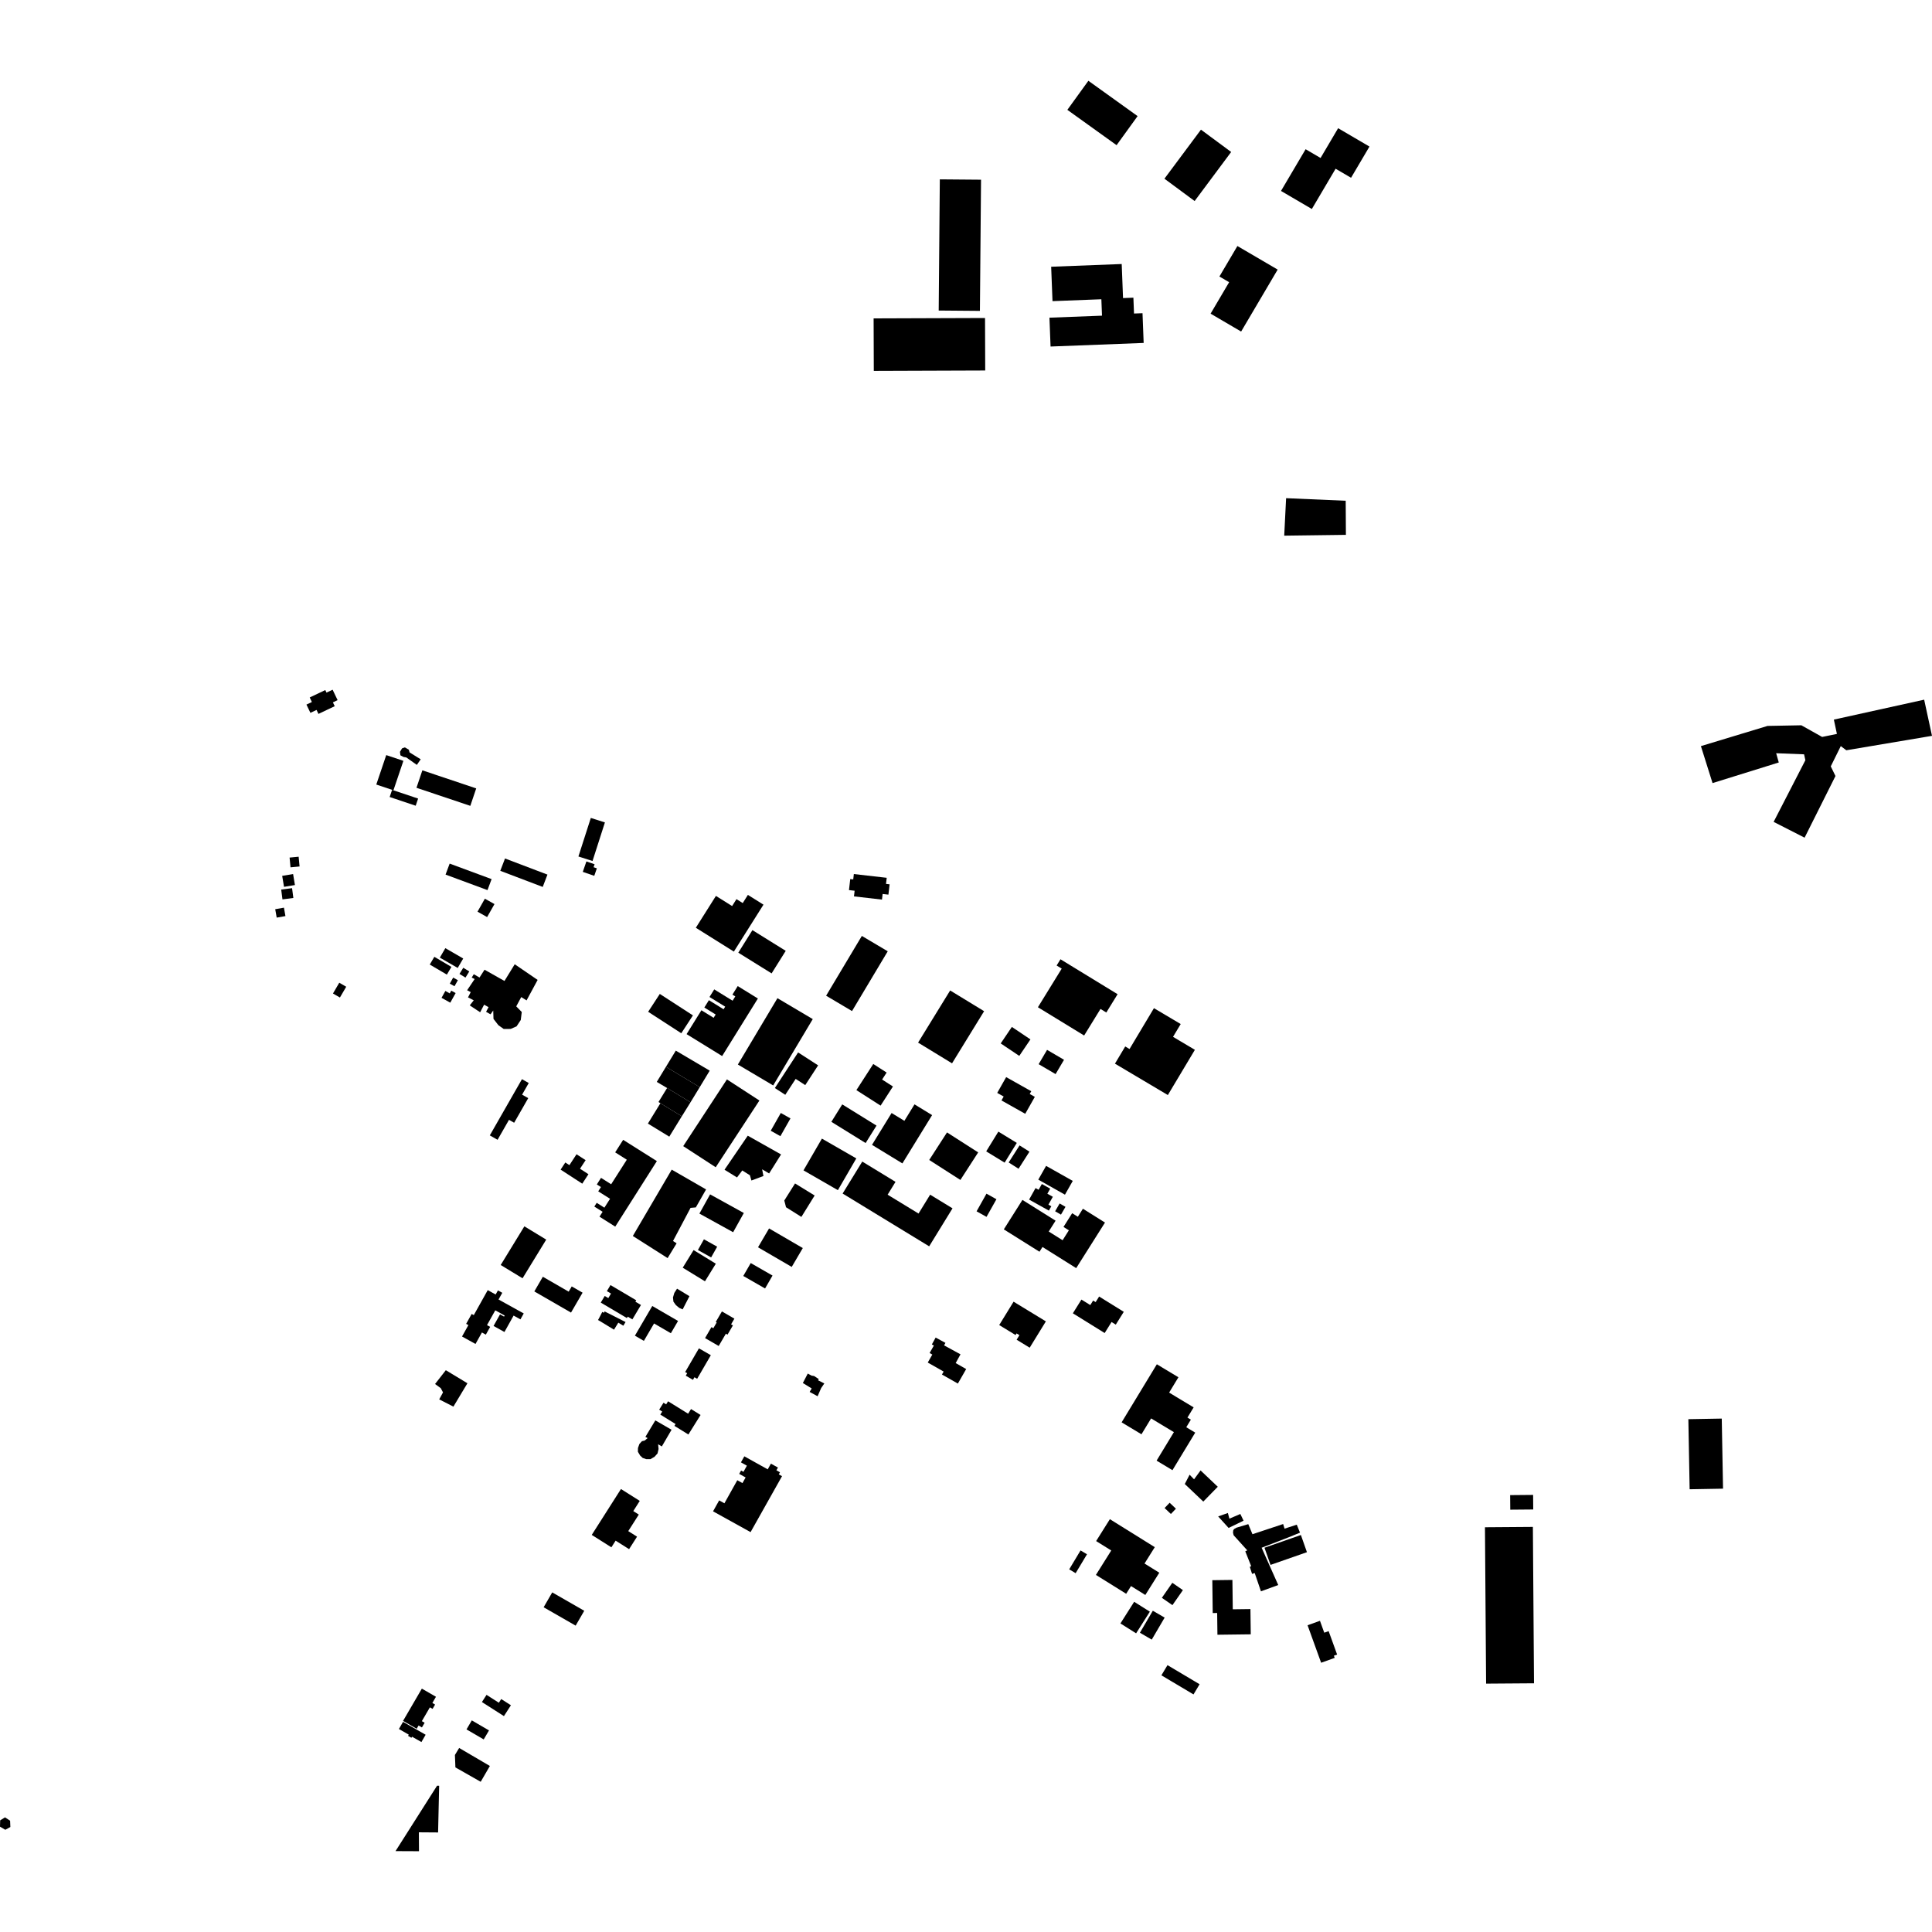 <?xml version="1.0" encoding="utf-8" standalone="no"?>
<!DOCTYPE svg PUBLIC "-//W3C//DTD SVG 1.1//EN"
  "http://www.w3.org/Graphics/SVG/1.1/DTD/svg11.dtd">
<!-- Created with matplotlib (https://matplotlib.org/) -->
<svg height="288pt" version="1.1" viewBox="0 0 288 288" width="288pt" xmlns="http://www.w3.org/2000/svg" xmlns:xlink="http://www.w3.org/1999/xlink">
 <defs>
  <style type="text/css">
*{stroke-linecap:butt;stroke-linejoin:round;}
  </style>
 </defs>
 <g id="figure_1">
  <g id="patch_1">
   <path d="M 0 288 
L 288 288 
L 288 0 
L 0 0 
z
" style="fill:none;opacity:0;"/>
  </g>
  <g id="axes_1">
   <g id="PatchCollection_1">
    <path clip-path="url(#p41060be1a6)" d="M 201.399 26.501 
L 204.144 21.848 
L 199.472 19.112 
L 196.854 23.55 
L 194.626 22.245 
L 190.957 28.463 
L 195.555 31.155 
L 199.096 25.153 
L 201.399 26.501 
"/>
    <path clip-path="url(#p41060be1a6)" d="M 179.025 19.327 
L 183.528 22.656 
L 178.082 29.968 
L 173.58 26.639 
L 179.025 19.327 
"/>
    <path clip-path="url(#p41060be1a6)" d="M 190.46 40.187 
L 184.457 36.674 
L 181.776 41.22 
L 183.225 42.067 
L 180.461 46.757 
L 185.014 49.423 
L 190.46 40.187 
"/>
    <path clip-path="url(#p41060be1a6)" d="M 167.211 39.357 
L 156.695 39.763 
L 156.895 44.891 
L 164.178 44.61 
L 164.274 47.055 
L 156.439 47.357 
L 156.606 51.657 
L 170.484 51.121 
L 170.312 46.687 
L 169.045 46.736 
L 168.953 44.375 
L 167.409 44.435 
L 167.211 39.357 
"/>
    <path clip-path="url(#p41060be1a6)" d="M 162.242 12.042 
L 169.58 17.308 
L 166.447 21.641 
L 159.109 16.374 
L 162.242 12.042 
"/>
    <path clip-path="url(#p41060be1a6)" d="M 140.097 26.737 
L 146.241 26.788 
L 146.075 46.343 
L 139.931 46.291 
L 140.097 26.737 
"/>
    <path clip-path="url(#p41060be1a6)" d="M 146.837 47.405 
L 146.864 55.228 
L 130.256 55.287 
L 130.228 47.463 
L 146.837 47.405 
"/>
    <path clip-path="url(#p41060be1a6)" d="M 77.809 160.87 
L 78.82 161.444 
L 77.828 163.179 
L 78.742 163.699 
L 76.644 167.367 
L 75.876 166.93 
L 74.172 169.908 
L 73.015 169.251 
L 77.809 160.87 
"/>
    <path clip-path="url(#p41060be1a6)" d="M 158.083 142.997 
L 166.598 148.204 
L 164.917 150.933 
L 164.049 150.402 
L 161.61 154.362 
L 154.72 150.149 
L 158.268 144.391 
L 157.51 143.927 
L 158.083 142.997 
"/>
    <path clip-path="url(#p41060be1a6)" d="M 127.009 150.718 
L 132.335 141.807 
L 128.474 139.517 
L 123.148 148.428 
L 127.009 150.718 
"/>
    <path clip-path="url(#p41060be1a6)" d="M 141.638 147.647 
L 146.699 150.737 
L 141.919 158.51 
L 136.857 155.42 
L 141.638 147.647 
"/>
    <path clip-path="url(#p41060be1a6)" d="M 153.73 162.668 
L 153.498 163.077 
L 154.26 163.506 
L 152.829 166.032 
L 149.288 164.04 
L 149.617 163.459 
L 148.653 162.918 
L 149.988 160.563 
L 153.73 162.668 
"/>
    <path clip-path="url(#p41060be1a6)" d="M 150.837 153.082 
L 153.605 154.942 
L 151.942 157.4 
L 149.174 155.542 
L 150.837 153.082 
"/>
    <path clip-path="url(#p41060be1a6)" d="M 156.086 156.502 
L 158.613 157.982 
L 157.355 160.114 
L 154.828 158.635 
L 156.086 156.502 
"/>
    <path clip-path="url(#p41060be1a6)" d="M 172.017 150.286 
L 176.005 152.652 
L 174.862 154.561 
L 178.12 156.494 
L 174.089 163.237 
L 166.204 158.557 
L 167.736 155.994 
L 168.377 156.375 
L 172.017 150.286 
"/>
    <path clip-path="url(#p41060be1a6)" d="M 155.94 173.795 
L 159.916 176.035 
L 158.751 178.088 
L 154.775 175.847 
L 155.94 173.795 
"/>
    <path clip-path="url(#p41060be1a6)" d="M 152.412 178.869 
L 157.354 181.965 
L 156.332 183.583 
L 158.401 184.879 
L 159.334 183.401 
L 158.532 182.899 
L 159.826 180.851 
L 160.672 181.38 
L 161.428 180.183 
L 164.719 182.245 
L 160.427 189.038 
L 155.401 185.886 
L 154.953 186.594 
L 149.637 183.261 
L 152.412 178.869 
"/>
    <path clip-path="url(#p41060be1a6)" d="M 157.959 179.4 
L 158.83 179.901 
L 158.158 181.063 
L 157.286 180.562 
L 157.959 179.4 
"/>
    <path clip-path="url(#p41060be1a6)" d="M 156.944 178.402 
L 156.286 179.577 
L 156.718 179.818 
L 156.356 180.463 
L 153.405 178.821 
L 154.367 177.105 
L 154.823 177.358 
L 155.306 176.497 
L 156.552 177.19 
L 156.128 177.948 
L 156.944 178.402 
"/>
    <path clip-path="url(#p41060be1a6)" d="M 151.984 170.744 
L 150.359 173.288 
L 151.834 174.224 
L 153.459 171.679 
L 151.984 170.744 
"/>
    <path clip-path="url(#p41060be1a6)" d="M 151.572 170.371 
L 148.824 168.689 
L 147.011 171.633 
L 149.759 173.314 
L 151.572 170.371 
"/>
    <path clip-path="url(#p41060be1a6)" d="M 145.817 171.786 
L 143.164 175.893 
L 138.517 172.915 
L 141.169 168.808 
L 145.817 171.786 
"/>
    <path clip-path="url(#p41060be1a6)" d="M 136.323 164.625 
L 138.947 166.227 
L 134.519 173.427 
L 129.989 170.663 
L 132.909 165.914 
L 134.815 167.079 
L 136.323 164.625 
"/>
    <path clip-path="url(#p41060be1a6)" d="M 130.176 158.607 
L 132.168 159.883 
L 131.495 160.925 
L 133.11 161.961 
L 131.269 164.814 
L 127.661 162.502 
L 130.176 158.607 
"/>
    <path clip-path="url(#p41060be1a6)" d="M 125.551 164.629 
L 130.66 167.792 
L 129.037 170.391 
L 123.93 167.229 
L 125.551 164.629 
"/>
    <path clip-path="url(#p41060be1a6)" d="M 148.537 178.767 
L 147.059 181.397 
L 145.577 180.57 
L 147.053 177.94 
L 148.537 178.767 
"/>
    <path clip-path="url(#p41060be1a6)" d="M 127.648 172.682 
L 124.902 177.416 
L 119.775 174.466 
L 122.52 169.731 
L 127.648 172.682 
"/>
    <path clip-path="url(#p41060be1a6)" d="M 118.515 176.415 
L 121.438 178.213 
L 119.461 181.401 
L 117.171 179.962 
L 116.913 178.959 
L 118.515 176.415 
"/>
    <path clip-path="url(#p41060be1a6)" d="M 138.654 178.089 
L 141.99 180.124 
L 138.51 185.788 
L 125.608 177.919 
L 128.537 173.154 
L 133.494 176.177 
L 132.317 178.091 
L 136.925 180.902 
L 138.654 178.089 
"/>
    <path clip-path="url(#p41060be1a6)" d="M 132.181 130.853 
L 132.075 131.764 
L 132.612 131.825 
L 132.435 133.362 
L 131.572 133.264 
L 131.475 134.102 
L 127.3 133.622 
L 127.398 132.78 
L 126.556 132.684 
L 126.745 131.044 
L 127.189 131.095 
L 127.283 130.292 
L 132.181 130.853 
"/>
    <path clip-path="url(#p41060be1a6)" d="M 113.81 134.856 
L 109.396 141.852 
L 103.726 138.301 
L 106.722 133.552 
L 109.134 135.064 
L 109.784 134.033 
L 110.719 134.619 
L 111.488 133.401 
L 113.81 134.856 
"/>
    <path clip-path="url(#p41060be1a6)" d="M 117.128 141.74 
L 115.023 145.103 
L 110.057 142.015 
L 112.162 138.654 
L 117.128 141.74 
"/>
    <path clip-path="url(#p41060be1a6)" d="M 76.729 143.741 
L 80.145 146.075 
L 78.493 149.129 
L 77.703 148.631 
L 76.955 150.017 
L 77.779 150.859 
L 77.629 152.052 
L 77.005 152.997 
L 76.126 153.38 
L 75.086 153.386 
L 74.295 152.826 
L 73.565 151.889 
L 73.525 150.634 
L 73.12 151.201 
L 72.457 150.828 
L 72.83 150.136 
L 72.166 149.764 
L 71.575 150.896 
L 70.025 149.871 
L 70.619 149.114 
L 69.766 148.679 
L 70.17 147.893 
L 69.633 147.613 
L 70.757 145.943 
L 70.315 145.726 
L 70.627 145.223 
L 71.481 145.719 
L 72.23 144.554 
L 75.2 146.23 
L 76.729 143.741 
"/>
    <path clip-path="url(#p41060be1a6)" d="M 103.295 151.364 
L 98.357 148.164 
L 96.619 150.825 
L 101.558 154.025 
L 103.295 151.364 
"/>
    <path clip-path="url(#p41060be1a6)" d="M 107.648 157.425 
L 112.977 148.845 
L 109.973 146.993 
L 109.181 148.267 
L 109.609 148.531 
L 109.208 149.175 
L 106.468 147.487 
L 105.764 148.62 
L 108.102 150.062 
L 107.863 150.448 
L 105.673 149.097 
L 104.995 150.19 
L 106.683 151.23 
L 106.378 151.721 
L 104.558 150.598 
L 102.347 154.156 
L 107.648 157.425 
"/>
    <path clip-path="url(#p41060be1a6)" d="M 121.158 151.915 
L 115.892 148.797 
L 109.992 158.688 
L 115.258 161.806 
L 121.158 151.915 
"/>
    <path clip-path="url(#p41060be1a6)" d="M 121.956 158.813 
L 118.973 156.883 
L 115.508 162.194 
L 117.062 163.2 
L 118.609 160.83 
L 120.038 161.756 
L 121.956 158.813 
"/>
    <path clip-path="url(#p41060be1a6)" d="M 108.362 160.905 
L 113.205 164.053 
L 106.689 174.001 
L 101.846 170.853 
L 108.362 160.905 
"/>
    <path clip-path="url(#p41060be1a6)" d="M 116.393 165.909 
L 117.834 166.719 
L 116.334 169.368 
L 114.893 168.558 
L 116.393 165.909 
"/>
    <path clip-path="url(#p41060be1a6)" d="M 111.468 169.296 
L 116.431 172.091 
L 114.652 174.926 
L 113.609 174.305 
L 113.804 175.307 
L 112.013 175.977 
L 111.787 175.194 
L 110.65 174.479 
L 109.868 175.52 
L 108.003 174.369 
L 111.468 169.296 
"/>
    <path clip-path="url(#p41060be1a6)" d="M 86.462 174.222 
L 87.719 175.037 
L 86.797 176.448 
L 83.572 174.354 
L 84.269 173.289 
L 84.881 173.687 
L 85.942 172.064 
L 87.298 172.944 
L 86.462 174.222 
"/>
    <path clip-path="url(#p41060be1a6)" d="M 92.893 169.915 
L 97.918 173.083 
L 91.713 182.851 
L 89.365 181.37 
L 89.829 180.639 
L 88.596 179.861 
L 88.951 179.304 
L 90.094 180.027 
L 90.938 178.702 
L 89.177 177.59 
L 89.581 176.953 
L 88.967 176.564 
L 89.595 175.581 
L 91.103 176.536 
L 93.437 172.878 
L 91.703 171.78 
L 92.893 169.915 
"/>
    <path clip-path="url(#p41060be1a6)" d="M 78.167 182.807 
L 74.639 188.572 
L 77.896 190.552 
L 81.425 184.787 
L 78.167 182.807 
"/>
    <path clip-path="url(#p41060be1a6)" d="M 80.921 190.323 
L 84.773 192.545 
L 85.227 191.765 
L 86.845 192.698 
L 85.12 195.666 
L 79.65 192.51 
L 80.921 190.323 
"/>
    <path clip-path="url(#p41060be1a6)" d="M 106.008 187.441 
L 106.908 185.841 
L 104.935 184.741 
L 104.036 186.339 
L 106.008 187.441 
"/>
    <path clip-path="url(#p41060be1a6)" d="M 106.707 188.378 
L 105.088 191.003 
L 101.774 188.973 
L 103.392 186.348 
L 106.707 188.378 
"/>
    <path clip-path="url(#p41060be1a6)" d="M 110.882 180.821 
L 105.853 178.044 
L 104.259 180.908 
L 109.288 183.685 
L 110.882 180.821 
"/>
    <path clip-path="url(#p41060be1a6)" d="M 105.254 177.308 
L 100.133 174.358 
L 94.335 184.247 
L 99.52 187.543 
L 100.861 185.338 
L 100.324 184.996 
L 102.94 180.053 
L 103.726 179.986 
L 105.254 177.308 
"/>
    <path clip-path="url(#p41060be1a6)" d="M 114.644 183.121 
L 119.671 186.047 
L 118.021 188.858 
L 112.995 185.932 
L 114.644 183.121 
"/>
    <path clip-path="url(#p41060be1a6)" d="M 115.159 190.147 
L 111.911 188.282 
L 110.799 190.206 
L 114.047 192.071 
L 115.159 190.147 
"/>
    <path clip-path="url(#p41060be1a6)" d="M 151.092 194.04 
L 155.906 196.975 
L 153.494 200.898 
L 151.547 199.71 
L 151.964 199.031 
L 151.536 198.77 
L 151.389 199.01 
L 148.951 197.524 
L 151.092 194.04 
"/>
    <path clip-path="url(#p41060be1a6)" d="M 163.844 193.271 
L 167.52 195.551 
L 166.327 197.46 
L 165.698 197.07 
L 164.671 198.713 
L 159.929 195.771 
L 161.207 193.725 
L 162.528 194.545 
L 162.951 193.869 
L 163.325 194.102 
L 163.844 193.271 
"/>
    <path clip-path="url(#p41060be1a6)" d="M 174.775 219.158 
L 178.17 213.561 
L 176.835 212.755 
L 177.521 211.623 
L 177.01 211.316 
L 177.935 209.793 
L 174.279 207.593 
L 175.666 205.306 
L 172.45 203.37 
L 167.199 212.027 
L 170.157 213.807 
L 171.592 211.441 
L 174.99 213.486 
L 172.412 217.734 
L 174.775 219.158 
"/>
    <path clip-path="url(#p41060be1a6)" d="M 170.732 237.761 
L 172.814 234.443 
L 170.612 233.072 
L 172.142 230.632 
L 165.447 226.462 
L 163.399 229.725 
L 165.652 231.129 
L 163.366 234.77 
L 167.877 237.58 
L 168.598 236.432 
L 170.732 237.761 
"/>
    <path clip-path="url(#p41060be1a6)" d="M 176.334 237.036 
L 174.757 235.945 
L 173.197 238.185 
L 174.773 239.276 
L 176.334 237.036 
"/>
    <path clip-path="url(#p41060be1a6)" d="M 186.4 239.862 
L 183.768 239.896 
L 183.713 235.518 
L 180.718 235.557 
L 180.779 240.453 
L 181.44 240.445 
L 181.481 243.687 
L 186.448 243.625 
L 186.4 239.862 
"/>
    <path clip-path="url(#p41060be1a6)" d="M 178.966 219.194 
L 181.532 221.628 
L 179.373 223.838 
L 176.615 221.218 
L 177.332 219.832 
L 177.997 220.518 
L 178.966 219.194 
"/>
    <path clip-path="url(#p41060be1a6)" d="M 169.068 238.776 
L 171.407 240.249 
L 169.358 243.477 
L 167.02 242.004 
L 169.068 238.776 
"/>
    <path clip-path="url(#p41060be1a6)" d="M 171.849 240.109 
L 173.612 241.134 
L 171.688 244.416 
L 169.924 243.389 
L 171.849 240.109 
"/>
    <path clip-path="url(#p41060be1a6)" d="M 196.939 247.864 
L 198.962 247.137 
L 198.844 246.812 
L 199.322 246.64 
L 198.058 243.15 
L 197.406 243.384 
L 196.765 241.61 
L 194.917 242.275 
L 196.939 247.864 
"/>
    <path clip-path="url(#p41060be1a6)" d="M 228.504 227.613 
L 228.672 250.925 
L 221.529 250.976 
L 221.361 227.666 
L 228.504 227.613 
"/>
    <path clip-path="url(#p41060be1a6)" d="M 256.66 211.466 
L 256.85 221.913 
L 251.871 222.002 
L 251.681 211.555 
L 256.66 211.466 
"/>
    <path clip-path="url(#p41060be1a6)" d="M 228.538 222.844 
L 228.557 225.016 
L 225.134 225.046 
L 225.115 222.875 
L 228.538 222.844 
"/>
    <path clip-path="url(#p41060be1a6)" d="M 183.263 226.386 
L 184.895 225.685 
L 185.375 226.687 
L 183.144 227.768 
L 181.591 226.051 
L 183.037 225.541 
L 183.263 226.386 
"/>
    <path clip-path="url(#p41060be1a6)" d="M 186.079 227.202 
L 186.703 228.704 
L 191.276 227.185 
L 191.486 227.873 
L 193.308 227.282 
L 193.789 228.471 
L 192.029 229.188 
L 188.069 230.719 
L 190.545 236.276 
L 187.967 237.217 
L 187.036 234.491 
L 186.644 234.62 
L 186.307 233.57 
L 186.511 233.46 
L 185.631 231.253 
L 185.929 231.109 
L 183.899 228.861 
L 183.803 228.487 
L 183.832 228.141 
L 183.957 227.935 
L 184.318 227.73 
L 186.079 227.202 
"/>
    <path clip-path="url(#p41060be1a6)" d="M 188.494 230.716 
L 193.922 228.82 
L 194.824 231.381 
L 189.395 233.277 
L 188.494 230.716 
"/>
    <path clip-path="url(#p41060be1a6)" d="M 173.605 224.799 
L 174.541 225.687 
L 175.293 224.9 
L 174.358 224.012 
L 173.605 224.799 
"/>
    <path clip-path="url(#p41060be1a6)" d="M 178.822 251.067 
L 177.914 252.583 
L 173.128 249.737 
L 174.036 248.222 
L 178.822 251.067 
"/>
    <path clip-path="url(#p41060be1a6)" d="M 161.075 231.121 
L 162.036 231.692 
L 160.345 234.511 
L 159.385 233.94 
L 161.075 231.121 
"/>
    <path clip-path="url(#p41060be1a6)" d="M 142.462 203.192 
L 144.028 204.082 
L 142.789 206.247 
L 140.416 204.9 
L 140.669 204.457 
L 138.299 203.112 
L 138.979 201.922 
L 138.574 201.692 
L 139.202 200.594 
L 139.21 200.578 
L 139.205 200.575 
L 138.911 200.414 
L 139.477 199.386 
L 140.936 200.183 
L 140.732 200.552 
L 143.18 201.887 
L 142.462 203.192 
"/>
    <path clip-path="url(#p41060be1a6)" d="M 100.005 198.744 
L 101.076 196.913 
L 97.234 194.682 
L 94.645 199.108 
L 95.982 199.882 
L 97.499 197.288 
L 100.005 198.744 
"/>
    <path clip-path="url(#p41060be1a6)" d="M 102.775 193.219 
L 101.763 195.187 
L 101.258 194.97 
L 100.752 194.549 
L 100.386 194.034 
L 100.32 193.407 
L 100.52 192.731 
L 100.926 192.101 
L 102.775 193.219 
"/>
    <path clip-path="url(#p41060be1a6)" d="M 105.963 202.018 
L 103.922 205.535 
L 103.52 205.304 
L 103.298 205.689 
L 102.226 205.071 
L 102.44 204.702 
L 102.137 204.527 
L 104.187 200.995 
L 105.963 202.018 
"/>
    <path clip-path="url(#p41060be1a6)" d="M 107.136 200.645 
L 108.207 198.811 
L 108.45 198.952 
L 109.254 197.576 
L 108.98 197.419 
L 109.475 196.57 
L 107.613 195.493 
L 106.7 197.059 
L 106.835 197.138 
L 106.335 197.994 
L 106.055 197.832 
L 105.101 199.467 
L 107.136 200.645 
"/>
    <path clip-path="url(#p41060be1a6)" d="M 102.617 213.838 
L 104.434 210.927 
L 103.01 210.045 
L 102.577 210.738 
L 99.588 208.886 
L 99.302 209.345 
L 98.909 209.101 
L 98.263 210.135 
L 98.717 210.416 
L 98.434 210.87 
L 100.705 212.278 
L 100.535 212.55 
L 102.617 213.838 
"/>
    <path clip-path="url(#p41060be1a6)" d="M 111.887 228.391 
L 106.293 225.291 
L 107.204 223.66 
L 107.986 224.093 
L 109.908 220.655 
L 110.679 221.081 
L 111.148 220.24 
L 110.191 219.71 
L 110.471 219.21 
L 110.825 219.406 
L 111.339 218.487 
L 110.451 217.992 
L 110.956 217.092 
L 114.444 219.033 
L 114.919 218.183 
L 115.967 218.766 
L 115.739 219.173 
L 116.27 219.47 
L 116.094 219.781 
L 116.576 220.05 
L 111.887 228.391 
"/>
    <path clip-path="url(#p41060be1a6)" d="M 95.369 223.736 
L 94.402 225.254 
L 95.224 225.775 
L 93.654 228.24 
L 94.964 229.069 
L 93.777 230.931 
L 91.77 229.663 
L 91.138 230.655 
L 88.211 228.806 
L 92.566 221.966 
L 95.369 223.736 
"/>
    <path clip-path="url(#p41060be1a6)" d="M 97.69 211.734 
L 100.108 213.131 
L 98.658 215.619 
L 98.106 215.293 
L 98.172 215.999 
L 98.019 216.659 
L 97.581 217.149 
L 96.969 217.513 
L 96.339 217.516 
L 95.802 217.332 
L 95.422 216.973 
L 95.088 216.411 
L 95.1 215.846 
L 95.317 215.248 
L 95.693 214.838 
L 96.101 214.741 
L 96.54 214.377 
L 96.208 214.191 
L 97.69 211.734 
"/>
    <path clip-path="url(#p41060be1a6)" d="M 94.841 193.831 
L 94.717 194.04 
L 95.547 194.532 
L 94.268 196.678 
L 93.577 196.271 
L 93.452 196.48 
L 89.556 194.175 
L 90.145 193.189 
L 90.679 193.505 
L 91.08 192.83 
L 90.466 192.467 
L 91.004 191.563 
L 94.841 193.831 
"/>
    <path clip-path="url(#p41060be1a6)" d="M 93.254 197.074 
L 92.916 197.623 
L 92.171 197.169 
L 91.529 198.213 
L 89.425 196.931 
L 89.145 196.772 
L 89.285 196.527 
L 89.78 195.567 
L 90.028 195.693 
L 90.132 195.492 
L 93.254 197.074 
"/>
    <path clip-path="url(#p41060be1a6)" d="M 74.537 195.931 
L 73.573 197.658 
L 75.197 198.558 
L 76.562 196.112 
L 77.58 196.676 
L 78.073 195.795 
L 74.318 193.714 
L 74.875 192.717 
L 74.228 192.358 
L 73.885 192.97 
L 72.707 192.317 
L 70.626 196.042 
L 70.312 195.867 
L 69.487 197.342 
L 69.824 197.529 
L 68.874 199.229 
L 70.882 200.343 
L 71.84 198.629 
L 72.423 198.953 
L 73.07 197.795 
L 72.599 197.533 
L 73.831 195.329 
L 75.229 196.104 
L 75.139 196.265 
L 74.537 195.931 
"/>
    <path clip-path="url(#p41060be1a6)" d="M 50.575 146.492 
L 51.61 147.093 
L 50.671 148.699 
L 49.636 148.1 
L 50.575 146.492 
"/>
    <path clip-path="url(#p41060be1a6)" d="M 88.327 128.347 
L 90.173 122.598 
L 88.072 121.928 
L 86.224 127.675 
L 88.327 128.347 
"/>
    <path clip-path="url(#p41060be1a6)" d="M 87.414 128.414 
L 88.635 128.834 
L 88.484 129.272 
L 88.972 129.439 
L 88.585 130.558 
L 86.875 129.969 
L 87.414 128.414 
"/>
    <path clip-path="url(#p41060be1a6)" d="M 57.577 112.561 
L 60.133 113.418 
L 58.649 117.808 
L 58.448 117.74 
L 56.093 116.951 
L 57.577 112.561 
"/>
    <path clip-path="url(#p41060be1a6)" d="M 58.087 118.808 
L 61.967 120.108 
L 62.327 119.041 
L 58.649 117.808 
L 58.448 117.74 
L 58.087 118.808 
"/>
    <path clip-path="url(#p41060be1a6)" d="M 60.556 112.903 
L 62.137 114.022 
L 62.715 113.188 
L 61.055 112.161 
L 60.942 111.754 
L 60.358 111.412 
L 59.934 111.556 
L 59.621 112.075 
L 59.687 112.594 
L 60.161 112.842 
L 60.556 112.903 
"/>
    <path clip-path="url(#p41060be1a6)" d="M 62.961 114.833 
L 70.989 117.525 
L 70.11 120.126 
L 62.083 117.434 
L 62.961 114.833 
"/>
    <path clip-path="url(#p41060be1a6)" d="M 66.419 130.373 
L 72.67 132.687 
L 73.282 131.048 
L 67.03 128.735 
L 66.419 130.373 
"/>
    <path clip-path="url(#p41060be1a6)" d="M 75.281 127.973 
L 81.608 130.376 
L 80.904 132.214 
L 74.577 129.811 
L 75.281 127.973 
"/>
    <path clip-path="url(#p41060be1a6)" d="M 71.182 135.902 
L 72.279 133.967 
L 73.712 134.77 
L 72.615 136.707 
L 71.182 135.902 
"/>
    <path clip-path="url(#p41060be1a6)" d="M 69.052 142.883 
L 66.386 141.342 
L 65.565 142.751 
L 68.23 144.291 
L 69.052 142.883 
"/>
    <path clip-path="url(#p41060be1a6)" d="M 67.295 144.133 
L 64.747 142.631 
L 64.064 143.783 
L 66.612 145.283 
L 67.295 144.133 
"/>
    <path clip-path="url(#p41060be1a6)" d="M 69.06 144.262 
L 69.956 144.811 
L 69.389 145.729 
L 68.494 145.181 
L 69.06 144.262 
"/>
    <path clip-path="url(#p41060be1a6)" d="M 67.753 147.016 
L 68.256 146.117 
L 67.553 145.727 
L 67.051 146.628 
L 67.753 147.016 
"/>
    <path clip-path="url(#p41060be1a6)" d="M 67.122 149.468 
L 65.818 148.745 
L 66.389 147.721 
L 67.043 148.083 
L 67.27 147.675 
L 67.921 148.035 
L 67.122 149.468 
"/>
    <path clip-path="url(#p41060be1a6)" d="M 43.691 130.294 
L 43.964 131.932 
L 42.338 132.199 
L 42.065 130.562 
L 43.691 130.294 
"/>
    <path clip-path="url(#p41060be1a6)" d="M 43.307 129.291 
L 43.169 127.838 
L 44.518 127.71 
L 44.657 129.163 
L 43.307 129.291 
"/>
    <path clip-path="url(#p41060be1a6)" d="M 42.107 134.069 
L 41.917 132.608 
L 43.538 132.398 
L 43.729 133.859 
L 42.107 134.069 
"/>
    <path clip-path="url(#p41060be1a6)" d="M 0.026 271.355 
L 0.748 270.911 
L 1.506 271.409 
L 1.544 272.35 
L 0.79 272.762 
L 0 272.297 
L 0.026 271.355 
"/>
    <path clip-path="url(#p41060be1a6)" d="M 48.491 102.866 
L 48.673 103.246 
L 49.583 102.815 
L 50.326 104.369 
L 49.624 104.701 
L 49.897 105.27 
L 47.472 106.422 
L 47.188 105.829 
L 46.273 106.264 
L 45.682 105.031 
L 46.492 104.646 
L 46.169 103.97 
L 48.491 102.866 
"/>
    <path clip-path="url(#p41060be1a6)" d="M 42.327 135.306 
L 42.549 136.558 
L 41.247 136.787 
L 41.026 135.535 
L 42.327 135.306 
"/>
    <path clip-path="url(#p41060be1a6)" d="M 87.093 240.115 
L 85.812 242.331 
L 81.039 239.592 
L 82.32 237.376 
L 87.093 240.115 
"/>
    <path clip-path="url(#p41060be1a6)" d="M 72.104 259.293 
L 69.541 257.798 
L 70.33 256.454 
L 72.895 257.951 
L 72.104 259.293 
"/>
    <path clip-path="url(#p41060be1a6)" d="M 62.441 273.14 
L 62.458 275.958 
L 58.96 275.942 
L 65.152 266.193 
L 65.464 266.202 
L 65.305 273.161 
L 62.441 273.14 
"/>
    <path clip-path="url(#p41060be1a6)" d="M 68.445 260.565 
L 73.025 263.251 
L 71.657 265.608 
L 67.887 263.464 
L 67.814 261.612 
L 68.445 260.565 
"/>
    <path clip-path="url(#p41060be1a6)" d="M 64.989 252.936 
L 64.452 253.859 
L 64.858 254.095 
L 64.483 254.739 
L 64.084 254.51 
L 62.885 256.569 
L 63.3 256.809 
L 62.896 257.504 
L 62.397 257.215 
L 62.113 257.702 
L 60.085 256.529 
L 62.885 251.721 
L 64.989 252.936 
"/>
    <path clip-path="url(#p41060be1a6)" d="M 63.448 258.595 
L 60.081 256.671 
L 59.465 257.74 
L 60.933 258.58 
L 60.83 258.761 
L 61.334 259.048 
L 61.426 258.888 
L 62.82 259.685 
L 63.448 258.595 
"/>
    <path clip-path="url(#p41060be1a6)" d="M 74.363 253.823 
L 74.716 253.275 
L 76.162 254.2 
L 75.119 255.818 
L 71.839 253.72 
L 72.528 252.65 
L 74.363 253.823 
"/>
    <path clip-path="url(#p41060be1a6)" d="M 120.691 207.49 
L 120.999 206.977 
L 119.681 206.163 
L 120.413 204.755 
L 120.976 205.062 
L 121.358 205.119 
L 122.053 205.578 
L 121.947 205.757 
L 122.881 206.227 
L 122.407 206.919 
L 121.878 208.137 
L 120.691 207.49 
"/>
    <path clip-path="url(#p41060be1a6)" d="M 263.486 108.212 
L 253.551 111.223 
L 255.287 116.735 
L 265.158 113.661 
L 264.771 112.282 
L 268.93 112.445 
L 269.124 113.323 
L 264.393 122.515 
L 269.008 124.871 
L 273.611 115.679 
L 272.909 114.241 
L 274.403 111.219 
L 275.225 111.842 
L 288 109.69 
L 286.832 104.3 
L 273.37 107.27 
L 273.825 109.403 
L 271.622 109.855 
L 268.525 108.117 
L 263.486 108.212 
"/>
    <path clip-path="url(#p41060be1a6)" d="M 191.717 74.262 
L 200.601 74.647 
L 200.632 79.73 
L 191.436 79.85 
L 191.717 74.262 
"/>
    <path clip-path="url(#p41060be1a6)" d="M 100.741 156.617 
L 105.796 159.6 
L 104.308 162.06 
L 99.272 159.026 
L 100.741 156.617 
"/>
    <path clip-path="url(#p41060be1a6)" d="M 99.272 159.026 
L 97.904 161.279 
L 99.445 162.186 
L 102.935 164.314 
L 104.308 162.06 
L 99.272 159.026 
"/>
    <path clip-path="url(#p41060be1a6)" d="M 99.445 162.186 
L 102.935 164.314 
L 101.636 166.405 
L 98.446 164.456 
L 98.162 164.272 
L 99.445 162.186 
"/>
    <path clip-path="url(#p41060be1a6)" d="M 98.446 164.456 
L 96.58 167.491 
L 99.769 169.438 
L 101.636 166.405 
L 98.446 164.456 
"/>
    <path clip-path="url(#p41060be1a6)" d="M 64.852 206.312 
L 66.458 204.254 
L 69.679 206.201 
L 67.588 209.683 
L 65.47 208.603 
L 66.039 207.562 
L 65.706 206.936 
L 64.852 206.312 
"/>
   </g>
  </g>
 </g>
 <defs>
  <clipPath id="p41060be1a6">
   <rect height="263.917" width="288" x="0" y="12.042"/>
  </clipPath>
 </defs>
</svg>
